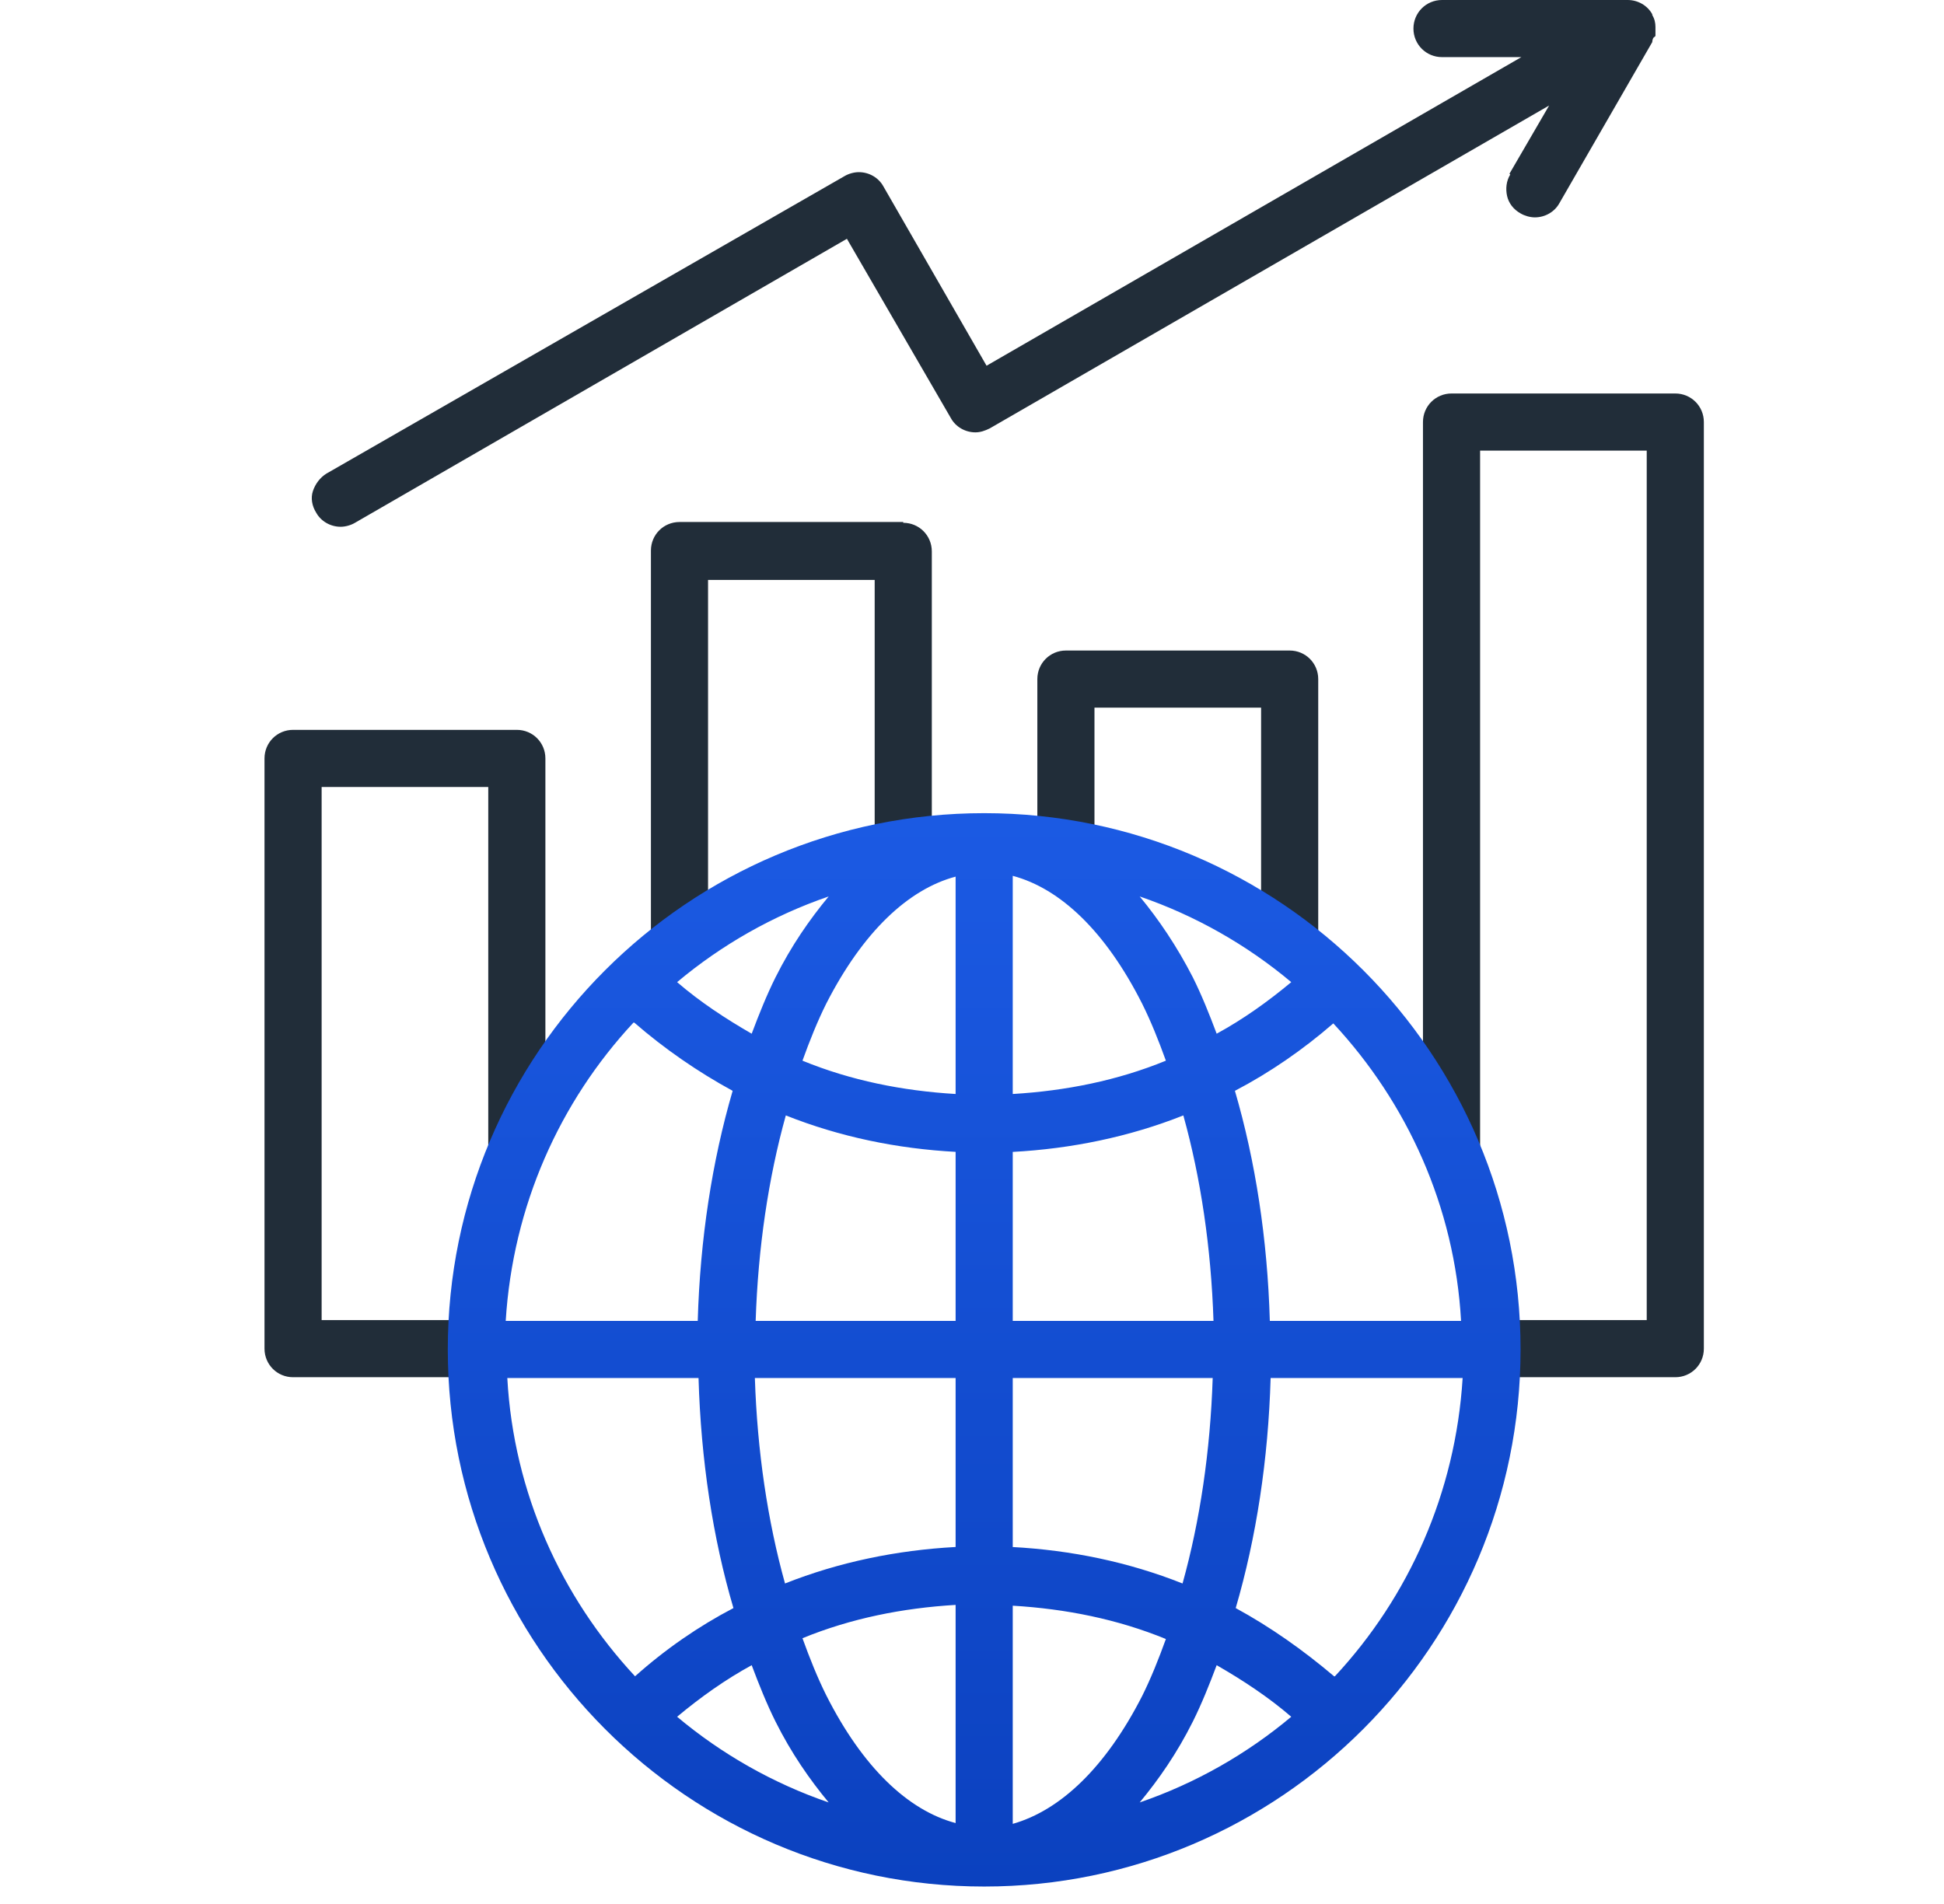<svg width="49" height="48" viewBox="0 0 49 48" fill="none" xmlns="http://www.w3.org/2000/svg">
<path d="M13.027 18.4H7.387C6.987 18.4 6.667 18.72 6.667 19.12V34C6.667 34.4 6.987 34.72 7.387 34.72H12.007C12.007 34.72 12.167 34.64 12.167 34.56V33.44C12.167 33.44 12.087 33.28 12.007 33.28H8.107V19.84H12.307V28.96C12.307 28.96 12.387 29.12 12.467 29.12H13.587C13.587 29.12 13.747 29.04 13.747 28.96V19.12C13.747 18.72 13.427 18.4 13.027 18.4Z" fill="#212D39"/>
<path d="M22.767 13.16H17.127C16.727 13.16 16.407 13.48 16.407 13.88V23.78C16.407 23.78 16.487 23.94 16.567 23.94H17.687C17.687 23.94 17.847 23.86 17.847 23.78V14.62H22.047V21.86C22.047 21.86 22.127 22.02 22.207 22.02H23.327C23.327 22.02 23.487 21.94 23.487 21.86V13.9C23.487 13.5 23.167 13.18 22.767 13.18V13.16Z" fill="#212D39"/>
<path d="M42.227 9.92H36.587C36.187 9.92 35.867 10.24 35.867 10.64V28.96C35.867 28.96 35.947 29.12 36.027 29.12H37.147C37.147 29.12 37.307 29.04 37.307 28.96V11.36H41.507V33.28H37.607C37.607 33.28 37.447 33.36 37.447 33.44V34.56C37.447 34.56 37.527 34.72 37.607 34.72H42.227C42.627 34.72 42.947 34.4 42.947 34V10.64C42.947 10.24 42.627 9.92 42.227 9.92Z" fill="#212D39"/>
<path d="M32.507 16.4H26.867C26.467 16.4 26.147 16.72 26.147 17.12V21.84C26.147 21.84 26.227 22 26.307 22H27.427C27.427 22 27.587 21.92 27.587 21.84V17.84H31.787V23.76C31.787 23.76 31.867 23.92 31.947 23.92H33.067C33.067 23.92 33.227 23.84 33.227 23.76V17.12C33.227 16.72 32.907 16.4 32.507 16.4Z" fill="#212D39"/>
<path d="M38.067 4.4C37.967 4.56 37.947 4.76 37.987 4.94C38.027 5.12 38.147 5.28 38.327 5.38C38.427 5.44 38.567 5.48 38.687 5.48C38.947 5.48 39.187 5.34 39.307 5.12L41.647 1.06C41.647 1.06 41.647 0.98 41.687 0.94C41.687 0.94 41.727 0.92 41.727 0.9C41.727 0.86 41.727 0.82 41.727 0.78C41.727 0.74 41.727 0.7 41.727 0.68C41.727 0.58 41.707 0.48 41.647 0.38C41.647 0.38 41.647 0.38 41.647 0.36C41.527 0.14 41.287 0 41.027 0H36.347C35.947 0 35.627 0.32 35.627 0.72C35.627 1.12 35.947 1.44 36.347 1.44H38.347L24.867 9.22L22.267 4.7C22.147 4.48 21.907 4.34 21.647 4.34C21.527 4.34 21.387 4.38 21.287 4.44L8.227 11.94C8.067 12.04 7.947 12.2 7.887 12.38C7.827 12.56 7.867 12.76 7.967 12.92C8.087 13.14 8.327 13.28 8.587 13.28C8.707 13.28 8.847 13.24 8.947 13.18L21.347 6.02L23.967 10.54C24.087 10.76 24.327 10.9 24.587 10.9C24.707 10.9 24.827 10.86 24.947 10.8L39.047 2.66L38.047 4.38L38.067 4.4Z" fill="#212D39"/>
<path d="M38.327 34.02C38.327 26.56 32.267 20.5 24.807 20.5C17.347 20.5 11.287 26.56 11.287 34.02C11.287 41.48 17.347 47.56 24.807 47.56C32.267 47.56 38.327 41.48 38.327 34.02ZM33.627 42.26C32.847 41.6 32.027 41.02 31.147 40.54C31.667 38.76 31.967 36.8 32.027 34.74H36.867C36.687 37.64 35.507 40.26 33.647 42.26H33.627ZM25.527 40.48C26.867 40.56 28.167 40.82 29.387 41.32C29.207 41.82 29.007 42.32 28.787 42.76C27.867 44.56 26.727 45.64 25.527 45.98V40.48ZM25.527 39V34.74H30.567C30.507 36.58 30.247 38.34 29.807 39.92C28.447 39.38 27.007 39.08 25.507 39H25.527ZM25.527 33.3V29.04C27.007 28.96 28.467 28.66 29.827 28.12C30.267 29.7 30.527 31.46 30.587 33.3H25.527ZM25.527 22.08C26.727 22.4 27.867 23.48 28.787 25.3C29.007 25.74 29.207 26.24 29.387 26.74C28.167 27.24 26.867 27.5 25.527 27.58V22.08ZM30.067 24.64C29.667 23.86 29.207 23.18 28.727 22.6C30.127 23.08 31.427 23.82 32.547 24.76C31.947 25.26 31.327 25.7 30.667 26.06C30.487 25.58 30.287 25.08 30.067 24.64ZM18.947 26.06C18.287 25.68 17.647 25.26 17.067 24.76C18.187 23.82 19.487 23.08 20.887 22.6C20.407 23.18 19.947 23.84 19.547 24.64C19.327 25.08 19.127 25.58 18.947 26.06ZM20.827 25.3C21.747 23.5 22.887 22.42 24.087 22.1V27.58C22.747 27.5 21.447 27.24 20.227 26.74C20.407 26.24 20.607 25.74 20.827 25.3ZM24.087 29.04V33.3H19.047C19.107 31.46 19.367 29.7 19.807 28.12C21.167 28.66 22.607 28.96 24.107 29.04H24.087ZM24.087 34.74V39C22.607 39.08 21.147 39.38 19.787 39.92C19.347 38.34 19.087 36.58 19.027 34.74H24.087ZM24.087 45.96C22.887 45.64 21.747 44.56 20.827 42.74C20.607 42.3 20.407 41.8 20.227 41.3C21.447 40.8 22.747 40.54 24.087 40.46V45.96ZM19.547 43.4C19.947 44.2 20.407 44.86 20.887 45.44C19.487 44.96 18.187 44.22 17.067 43.28C17.667 42.78 18.287 42.34 18.947 41.98C19.127 42.46 19.327 42.96 19.547 43.4ZM30.067 43.4C30.287 42.96 30.487 42.46 30.667 41.98C31.327 42.36 31.967 42.78 32.547 43.28C31.427 44.22 30.127 44.96 28.727 45.44C29.207 44.86 29.667 44.2 30.067 43.4ZM36.847 33.3H32.007C31.947 31.24 31.647 29.28 31.127 27.5C32.007 27.04 32.847 26.46 33.607 25.8C35.467 27.8 36.667 30.42 36.827 33.3H36.847ZM15.987 25.78C16.747 26.44 17.587 27.02 18.467 27.5C17.947 29.28 17.647 31.24 17.587 33.3H12.747C12.927 30.4 14.107 27.78 15.967 25.78H15.987ZM12.767 34.74H17.607C17.667 36.8 17.967 38.78 18.487 40.54C17.607 41 16.767 41.58 16.007 42.26C14.147 40.26 12.947 37.64 12.787 34.74H12.767Z" fill="url(#paint0_linear_642_1325)"/>
<defs>
<linearGradient id="paint0_linear_642_1325" x1="24.807" y1="0" x2="24.807" y2="47.56" gradientUnits="userSpaceOnUse">
<stop stop-color="#286DFF"/>
<stop offset="1" stop-color="#0B41BF"/>
</linearGradient>
</defs>
</svg>
